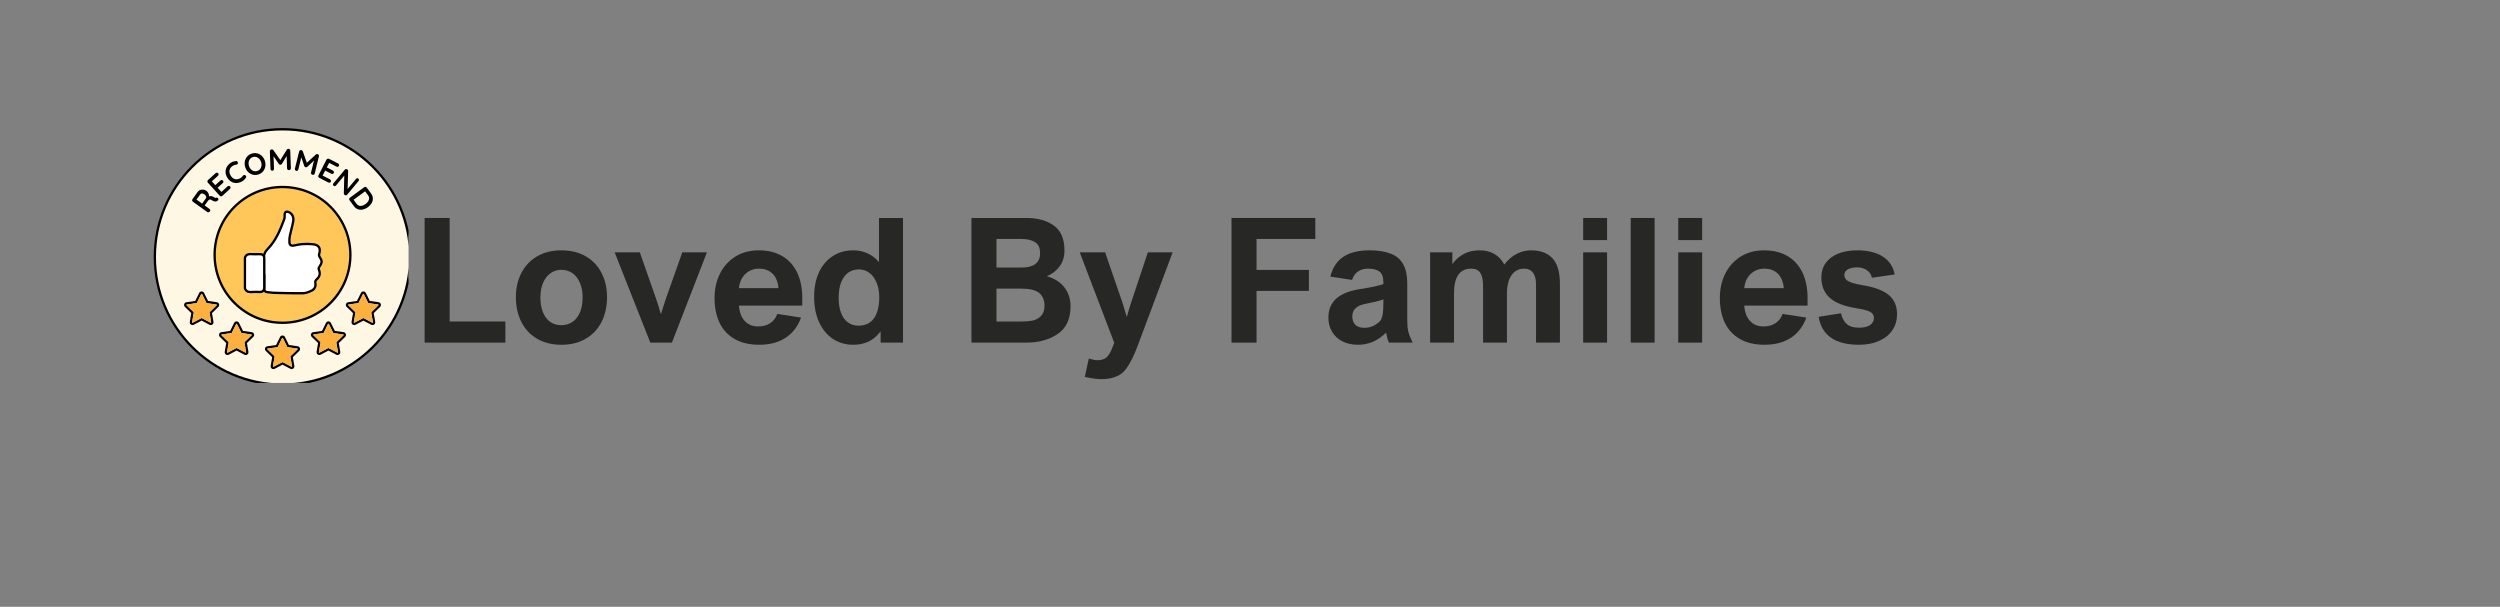 <svg xmlns="http://www.w3.org/2000/svg" xmlns:xlink="http://www.w3.org/1999/xlink" width="412" zoomAndPan="magnify" viewBox="0 0 309 75" height="100" preserveAspectRatio="xMidYMid meet" version="1.0"><rect x="0" y="0" width="309" height="75" fill="#808080" stroke="none"/><defs><g/><clipPath id="7a8ef4a247"><path d="M 19 15.832 L 50.496 15.832 L 50.496 47.332 L 19 47.332 Z M 19 15.832 " clip-rule="nonzero"/></clipPath><clipPath id="8a5492ba81"><path d="M 18.996 15.832 L 50.496 15.832 L 50.496 47.332 L 18.996 47.332 Z M 18.996 15.832 " clip-rule="nonzero"/></clipPath></defs><g fill="#272725" fill-opacity="1"><g transform="translate(50.857, 42.347)"><g><path d="M 11.609 -2.609 L 11.609 0 L 1.625 0 L 1.625 -15.406 L 4.719 -15.406 L 4.719 -2.609 Z M 11.609 -2.609 "/></g></g></g><g fill="#272725" fill-opacity="1"><g transform="translate(63.029, 42.347)"><g><path d="M 0.734 -5.641 C 0.734 -6.734 0.957 -7.719 1.406 -8.594 C 1.852 -9.469 2.5 -10.156 3.344 -10.656 C 4.195 -11.156 5.195 -11.406 6.344 -11.406 C 7.52 -11.406 8.535 -11.156 9.391 -10.656 C 10.242 -10.156 10.891 -9.469 11.328 -8.594 C 11.773 -7.719 12 -6.727 12 -5.625 C 12 -4.477 11.773 -3.457 11.328 -2.562 C 10.879 -1.676 10.227 -0.984 9.375 -0.484 C 8.531 0.016 7.531 0.266 6.375 0.266 C 5.207 0.266 4.195 0.016 3.344 -0.484 C 2.5 -0.984 1.852 -1.676 1.406 -2.562 C 0.957 -3.457 0.734 -4.484 0.734 -5.641 Z M 6.344 -9 C 5.852 -9 5.41 -8.859 5.016 -8.578 C 4.629 -8.305 4.32 -7.91 4.094 -7.391 C 3.875 -6.879 3.766 -6.273 3.766 -5.578 C 3.766 -4.879 3.867 -4.27 4.078 -3.75 C 4.285 -3.238 4.582 -2.844 4.969 -2.562 C 5.363 -2.289 5.82 -2.156 6.344 -2.156 C 6.875 -2.156 7.336 -2.289 7.734 -2.562 C 8.129 -2.832 8.438 -3.227 8.656 -3.75 C 8.875 -4.27 8.984 -4.883 8.984 -5.594 C 8.984 -6.27 8.875 -6.863 8.656 -7.375 C 8.445 -7.883 8.145 -8.281 7.75 -8.562 C 7.352 -8.852 6.883 -9 6.344 -9 Z M 6.344 -9 "/></g></g></g><g fill="#272725" fill-opacity="1"><g transform="translate(75.769, 42.347)"><g><path d="M 5.891 -3.578 L 5.938 -3.578 C 6.176 -4.348 6.379 -4.977 6.547 -5.469 L 8.562 -11.156 L 11.609 -11.156 L 7.281 0 L 4.609 0 L 0.203 -11.156 L 3.312 -11.156 L 5.312 -5.453 C 5.531 -4.828 5.723 -4.203 5.891 -3.578 Z M 5.891 -3.578 "/></g></g></g><g fill="#272725" fill-opacity="1"><g transform="translate(87.584, 42.347)"><g><path d="M 6.109 -2 C 6.734 -2 7.242 -2.141 7.641 -2.422 C 8.047 -2.703 8.328 -3.078 8.484 -3.547 L 11.422 -3.094 C 11.035 -2.008 10.398 -1.176 9.516 -0.594 C 8.629 -0.02 7.547 0.266 6.266 0.266 C 5.055 0.266 4.035 0.023 3.203 -0.453 C 2.379 -0.93 1.758 -1.602 1.344 -2.469 C 0.938 -3.332 0.734 -4.348 0.734 -5.516 C 0.734 -6.586 0.945 -7.57 1.375 -8.469 C 1.812 -9.363 2.441 -10.078 3.266 -10.609 C 4.098 -11.141 5.082 -11.406 6.219 -11.406 C 7.312 -11.406 8.258 -11.176 9.062 -10.719 C 9.863 -10.258 10.484 -9.586 10.922 -8.703 C 11.359 -7.816 11.578 -6.742 11.578 -5.484 L 11.578 -4.578 L 3.75 -4.578 C 3.812 -3.754 4.051 -3.117 4.469 -2.672 C 4.883 -2.223 5.43 -2 6.109 -2 Z M 3.75 -6.734 L 8.641 -6.734 C 8.566 -7.516 8.32 -8.109 7.906 -8.516 C 7.488 -8.93 6.93 -9.141 6.234 -9.141 C 5.578 -9.141 5.02 -8.926 4.562 -8.5 C 4.102 -8.082 3.832 -7.492 3.75 -6.734 Z M 3.75 -6.734 "/></g></g></g><g fill="#272725" fill-opacity="1"><g transform="translate(99.893, 42.347)"><g><path d="M 11.719 0 L 8.953 0 L 8.953 -1.359 L 8.922 -1.359 C 8.492 -0.797 8.004 -0.383 7.453 -0.125 C 6.91 0.133 6.285 0.266 5.578 0.266 C 4.641 0.266 3.801 0.023 3.062 -0.453 C 2.332 -0.941 1.758 -1.633 1.344 -2.531 C 0.938 -3.426 0.734 -4.477 0.734 -5.688 C 0.734 -6.82 0.93 -7.82 1.328 -8.688 C 1.734 -9.551 2.301 -10.219 3.031 -10.688 C 3.758 -11.164 4.598 -11.406 5.547 -11.406 C 6.203 -11.406 6.801 -11.281 7.344 -11.031 C 7.883 -10.781 8.344 -10.426 8.719 -9.969 L 8.75 -9.969 L 8.75 -15.406 L 11.719 -15.406 Z M 6.281 -9.047 C 5.488 -9.047 4.867 -8.734 4.422 -8.109 C 3.984 -7.484 3.766 -6.629 3.766 -5.547 C 3.766 -4.816 3.863 -4.191 4.062 -3.672 C 4.258 -3.16 4.539 -2.77 4.906 -2.5 C 5.281 -2.227 5.719 -2.094 6.219 -2.094 C 7.051 -2.094 7.688 -2.395 8.125 -3 C 8.562 -3.602 8.781 -4.469 8.781 -5.594 C 8.781 -6.281 8.672 -6.883 8.453 -7.406 C 8.242 -7.926 7.953 -8.328 7.578 -8.609 C 7.203 -8.898 6.77 -9.047 6.281 -9.047 Z M 6.281 -9.047 "/></g></g></g><g fill="#272725" fill-opacity="1"><g transform="translate(113.063, 42.347)"><g/></g></g><g fill="#272725" fill-opacity="1"><g transform="translate(118.445, 42.347)"><g><path d="M 13.125 -11.391 C 13.125 -10.617 12.926 -9.969 12.531 -9.438 C 12.145 -8.906 11.617 -8.492 10.953 -8.203 C 11.898 -7.93 12.625 -7.469 13.125 -6.812 C 13.625 -6.156 13.875 -5.379 13.875 -4.484 C 13.875 -2.93 13.348 -1.797 12.297 -1.078 C 11.254 -0.359 9.957 0 8.406 0 L 1.625 0 L 1.625 -15.406 L 8.438 -15.406 C 9.832 -15.406 10.961 -15.086 11.828 -14.453 C 12.691 -13.828 13.125 -12.805 13.125 -11.391 Z M 10.109 -11.031 C 10.109 -11.727 9.891 -12.195 9.453 -12.438 C 9.023 -12.688 8.473 -12.812 7.797 -12.812 L 4.719 -12.812 L 4.719 -9.281 L 7.844 -9.281 C 8.582 -9.281 9.145 -9.426 9.531 -9.719 C 9.914 -10.02 10.109 -10.457 10.109 -11.031 Z M 10.656 -4.578 C 10.656 -5.242 10.441 -5.758 10.016 -6.125 C 9.586 -6.488 8.848 -6.672 7.797 -6.672 L 4.719 -6.672 L 4.719 -2.609 L 7.875 -2.609 C 8.375 -2.609 8.82 -2.648 9.219 -2.734 C 9.625 -2.828 9.961 -3.02 10.234 -3.312 C 10.516 -3.602 10.656 -4.023 10.656 -4.578 Z M 10.656 -4.578 "/></g></g></g><g fill="#272725" fill-opacity="1"><g transform="translate(133.266, 42.347)"><g><path d="M 5.984 -3.234 L 6.031 -3.234 C 6.238 -4.004 6.383 -4.504 6.469 -4.734 L 8.609 -11.156 L 11.672 -11.156 L 7.375 0.328 C 6.719 2.066 6.086 3.195 5.484 3.719 C 4.859 4.25 3.977 4.516 2.844 4.516 C 2.332 4.516 1.656 4.422 0.812 4.234 L 1.312 1.969 C 1.75 2.102 2.098 2.172 2.359 2.172 C 2.711 2.172 3.004 2.113 3.234 2 C 3.461 1.895 3.672 1.688 3.859 1.375 C 4.047 1.07 4.242 0.617 4.453 0.016 L 0.188 -11.156 L 3.328 -11.156 L 5.516 -4.797 C 5.641 -4.422 5.797 -3.898 5.984 -3.234 Z M 5.984 -3.234 "/></g></g></g><g fill="#272725" fill-opacity="1"><g transform="translate(145.239, 42.347)"><g/></g></g><g fill="#272725" fill-opacity="1"><g transform="translate(150.621, 42.347)"><g><path d="M 4.688 -12.812 L 4.688 -8.984 L 11.156 -8.984 L 11.156 -6.391 L 4.688 -6.391 L 4.688 0 L 1.594 0 L 1.594 -15.406 L 11.953 -15.406 L 11.953 -12.812 Z M 4.688 -12.812 "/></g></g></g><g fill="#272725" fill-opacity="1"><g transform="translate(163.455, 42.347)"><g><path d="M 11.141 0 L 8.219 0 C 8.07 -0.32 7.953 -0.734 7.859 -1.234 C 6.867 -0.234 5.711 0.266 4.391 0.266 C 3.66 0.266 3.02 0.125 2.469 -0.156 C 1.914 -0.438 1.488 -0.832 1.188 -1.344 C 0.883 -1.852 0.734 -2.43 0.734 -3.078 C 0.734 -4.066 1.055 -4.852 1.703 -5.438 C 2.348 -6.02 3.344 -6.414 4.688 -6.625 C 6.031 -6.832 6.977 -7.035 7.531 -7.234 L 7.531 -7.438 C 7.531 -8.094 7.367 -8.539 7.047 -8.781 C 6.734 -9.02 6.266 -9.141 5.641 -9.141 C 5.148 -9.141 4.738 -9.023 4.406 -8.797 C 4.07 -8.578 3.82 -8.227 3.656 -7.75 L 0.969 -8.156 C 1.258 -9.281 1.805 -10.102 2.609 -10.625 C 3.41 -11.145 4.477 -11.406 5.812 -11.406 C 6.895 -11.406 7.781 -11.266 8.469 -10.984 C 9.156 -10.711 9.66 -10.273 9.984 -9.672 C 10.316 -9.066 10.484 -8.281 10.484 -7.312 L 10.484 -2.75 C 10.484 -2.219 10.52 -1.773 10.594 -1.422 C 10.676 -1.066 10.859 -0.594 11.141 0 Z M 5.266 -4.781 C 4.211 -4.57 3.688 -4.062 3.688 -3.25 C 3.688 -2.789 3.816 -2.438 4.078 -2.188 C 4.336 -1.945 4.707 -1.828 5.188 -1.828 C 5.676 -1.828 6.125 -1.953 6.531 -2.203 C 6.812 -2.367 7.02 -2.539 7.156 -2.719 C 7.289 -2.906 7.383 -3.156 7.438 -3.469 C 7.5 -3.789 7.531 -4.234 7.531 -4.797 L 7.531 -5.344 C 7.008 -5.156 6.254 -4.969 5.266 -4.781 Z M 5.266 -4.781 "/></g></g></g><g fill="#272725" fill-opacity="1"><g transform="translate(175.291, 42.347)"><g><path d="M 13.953 -11.406 C 15.117 -11.406 16.004 -11.07 16.609 -10.406 C 17.211 -9.75 17.516 -8.703 17.516 -7.266 L 17.516 0 L 14.562 0 L 14.562 -7.219 C 14.562 -7.832 14.438 -8.305 14.188 -8.641 C 13.945 -8.973 13.57 -9.141 13.062 -9.141 C 12.645 -9.141 12.273 -9.02 11.953 -8.781 C 11.641 -8.539 11.395 -8.191 11.219 -7.734 C 11.051 -7.273 10.969 -6.727 10.969 -6.094 L 10.969 0 L 8.016 0 L 8.016 -7.047 C 8.016 -7.711 7.906 -8.227 7.688 -8.594 C 7.469 -8.957 7.094 -9.141 6.562 -9.141 C 5.133 -9.141 4.422 -8.125 4.422 -6.094 L 4.422 0 L 1.469 0 L 1.469 -11.156 L 4.219 -11.156 L 4.219 -9.734 L 4.234 -9.734 C 4.66 -10.297 5.145 -10.711 5.688 -10.984 C 6.227 -11.266 6.859 -11.406 7.578 -11.406 C 8.984 -11.406 10.004 -10.82 10.641 -9.656 C 11.109 -10.25 11.617 -10.688 12.172 -10.969 C 12.723 -11.258 13.316 -11.406 13.953 -11.406 Z M 13.953 -11.406 "/></g></g></g><g fill="#272725" fill-opacity="1"><g transform="translate(194.211, 42.347)"><g><path d="M 1.469 -12.672 L 1.469 -15.406 L 4.422 -15.406 L 4.422 -12.672 Z M 1.469 0 L 1.469 -11.156 L 4.422 -11.156 L 4.422 0 Z M 1.469 0 "/></g></g></g><g fill="#272725" fill-opacity="1"><g transform="translate(200.087, 42.347)"><g><path d="M 1.469 0 L 1.469 -15.406 L 4.422 -15.406 L 4.422 0 Z M 1.469 0 "/></g></g></g><g fill="#272725" fill-opacity="1"><g transform="translate(205.963, 42.347)"><g><path d="M 1.469 -12.672 L 1.469 -15.406 L 4.422 -15.406 L 4.422 -12.672 Z M 1.469 0 L 1.469 -11.156 L 4.422 -11.156 L 4.422 0 Z M 1.469 0 "/></g></g></g><g fill="#272725" fill-opacity="1"><g transform="translate(211.839, 42.347)"><g><path d="M 6.109 -2 C 6.734 -2 7.242 -2.141 7.641 -2.422 C 8.047 -2.703 8.328 -3.078 8.484 -3.547 L 11.422 -3.094 C 11.035 -2.008 10.398 -1.176 9.516 -0.594 C 8.629 -0.02 7.547 0.266 6.266 0.266 C 5.055 0.266 4.035 0.023 3.203 -0.453 C 2.379 -0.93 1.758 -1.602 1.344 -2.469 C 0.938 -3.332 0.734 -4.348 0.734 -5.516 C 0.734 -6.586 0.945 -7.57 1.375 -8.469 C 1.812 -9.363 2.441 -10.078 3.266 -10.609 C 4.098 -11.141 5.082 -11.406 6.219 -11.406 C 7.312 -11.406 8.258 -11.176 9.062 -10.719 C 9.863 -10.258 10.484 -9.586 10.922 -8.703 C 11.359 -7.816 11.578 -6.742 11.578 -5.484 L 11.578 -4.578 L 3.75 -4.578 C 3.812 -3.754 4.051 -3.117 4.469 -2.672 C 4.883 -2.223 5.43 -2 6.109 -2 Z M 3.75 -6.734 L 8.641 -6.734 C 8.566 -7.516 8.32 -8.109 7.906 -8.516 C 7.488 -8.93 6.93 -9.141 6.234 -9.141 C 5.578 -9.141 5.02 -8.926 4.562 -8.5 C 4.102 -8.082 3.832 -7.492 3.75 -6.734 Z M 3.75 -6.734 "/></g></g></g><g fill="#272725" fill-opacity="1"><g transform="translate(224.148, 42.347)"><g><path d="M 5.375 -9.297 C 4.906 -9.297 4.523 -9.211 4.234 -9.047 C 3.953 -8.891 3.812 -8.664 3.812 -8.375 C 3.812 -8.156 3.879 -7.969 4.016 -7.812 C 4.148 -7.664 4.391 -7.531 4.734 -7.406 C 5.078 -7.289 5.562 -7.18 6.188 -7.078 C 7.602 -6.836 8.645 -6.438 9.312 -5.875 C 9.988 -5.312 10.328 -4.516 10.328 -3.484 C 10.328 -2.773 10.141 -2.133 9.766 -1.562 C 9.391 -0.988 8.844 -0.539 8.125 -0.219 C 7.414 0.102 6.582 0.266 5.625 0.266 C 4.156 0.266 3 -0.023 2.156 -0.609 C 1.32 -1.203 0.816 -2.062 0.641 -3.188 L 3.406 -3.625 C 3.531 -3.039 3.766 -2.598 4.109 -2.297 C 4.461 -1.992 4.969 -1.844 5.625 -1.844 C 6.188 -1.844 6.633 -1.945 6.969 -2.156 C 7.301 -2.375 7.469 -2.664 7.469 -3.031 C 7.469 -3.238 7.41 -3.414 7.297 -3.562 C 7.191 -3.707 6.988 -3.832 6.688 -3.938 C 6.383 -4.051 5.953 -4.148 5.391 -4.234 C 3.836 -4.473 2.711 -4.906 2.016 -5.531 C 1.316 -6.164 0.969 -7.008 0.969 -8.062 C 0.969 -8.738 1.145 -9.328 1.5 -9.828 C 1.863 -10.336 2.379 -10.727 3.047 -11 C 3.711 -11.27 4.504 -11.406 5.422 -11.406 C 6.723 -11.406 7.773 -11.145 8.578 -10.625 C 9.379 -10.102 9.863 -9.367 10.031 -8.422 L 7.219 -8.016 C 7.133 -8.422 6.926 -8.734 6.594 -8.953 C 6.27 -9.18 5.863 -9.297 5.375 -9.297 Z M 5.375 -9.297 "/></g></g></g><g clip-path="url(#7a8ef4a247)"><path fill="#fef7e3" d="M 34.918 47.531 C 26.219 47.531 19.141 40.453 19.141 31.754 C 19.141 23.055 26.219 15.977 34.918 15.977 C 43.617 15.977 50.695 23.055 50.695 31.754 C 50.695 40.453 43.617 47.531 34.918 47.531 Z M 34.918 47.531 " fill-opacity="1" fill-rule="nonzero"/></g><g clip-path="url(#8a5492ba81)"><path fill="#000000" d="M 34.918 16.121 C 43.551 16.121 50.551 23.121 50.551 31.754 C 50.551 40.387 43.551 47.387 34.918 47.387 C 26.281 47.387 19.281 40.387 19.281 31.754 C 19.281 23.121 26.281 16.121 34.918 16.121 M 34.918 15.832 C 26.137 15.832 18.996 22.973 18.996 31.754 C 18.996 40.535 26.137 47.676 34.918 47.676 C 43.699 47.676 50.84 40.535 50.84 31.754 C 50.84 22.973 43.699 15.832 34.918 15.832 Z M 34.918 15.832 " fill-opacity="1" fill-rule="nonzero"/></g><path fill="#000000" d="M 26.883 24.441 C 26.824 24.418 26.766 24.418 26.707 24.441 C 26.672 24.461 26.641 24.461 26.605 24.453 C 26.574 24.441 26.535 24.426 26.496 24.402 C 26.453 24.375 26.406 24.348 26.348 24.32 C 26.289 24.285 26.23 24.262 26.168 24.246 C 26.105 24.234 26.039 24.234 25.969 24.238 C 25.922 24.246 25.879 24.258 25.832 24.273 C 25.836 24.211 25.832 24.145 25.82 24.078 C 25.797 23.98 25.762 23.891 25.711 23.805 C 25.66 23.723 25.598 23.652 25.52 23.594 C 25.391 23.504 25.258 23.449 25.117 23.438 C 24.977 23.422 24.848 23.441 24.723 23.492 C 24.602 23.547 24.5 23.625 24.426 23.73 L 23.793 24.613 C 23.754 24.664 23.738 24.723 23.75 24.785 C 23.762 24.844 23.793 24.895 23.844 24.934 L 25.613 26.203 C 25.664 26.242 25.727 26.25 25.793 26.23 C 25.859 26.211 25.914 26.176 25.957 26.117 C 25.992 26.066 26.004 26.016 25.988 25.961 C 25.973 25.906 25.941 25.859 25.887 25.82 L 25.293 25.395 L 25.703 24.824 C 25.738 24.777 25.773 24.738 25.809 24.711 C 25.848 24.688 25.883 24.668 25.922 24.66 C 25.957 24.656 25.996 24.656 26.035 24.664 C 26.074 24.672 26.109 24.691 26.145 24.715 C 26.25 24.793 26.344 24.844 26.426 24.871 C 26.508 24.898 26.582 24.906 26.648 24.902 C 26.711 24.895 26.766 24.883 26.812 24.863 C 26.84 24.848 26.871 24.828 26.902 24.797 C 26.934 24.77 26.961 24.734 26.977 24.695 C 26.996 24.652 27 24.613 26.988 24.57 C 26.977 24.508 26.941 24.465 26.883 24.441 Z M 25.461 24.5 L 24.98 25.168 L 24.285 24.668 L 24.766 24 C 24.805 23.945 24.871 23.914 24.969 23.91 C 25.062 23.906 25.152 23.934 25.242 24 C 25.312 24.051 25.367 24.105 25.41 24.172 C 25.453 24.234 25.477 24.297 25.488 24.355 C 25.496 24.414 25.488 24.461 25.461 24.5 Z M 25.461 24.5 " fill-opacity="1" fill-rule="nonzero"/><path fill="#000000" d="M 28.289 22.977 C 28.227 22.973 28.172 22.992 28.125 23.035 L 27.367 23.723 L 26.898 23.207 L 27.531 22.633 C 27.578 22.59 27.605 22.539 27.613 22.48 C 27.621 22.422 27.602 22.371 27.559 22.324 C 27.516 22.277 27.465 22.25 27.402 22.25 C 27.344 22.25 27.289 22.27 27.242 22.312 L 26.609 22.887 L 26.18 22.41 L 26.938 21.727 C 26.984 21.68 27.012 21.629 27.02 21.57 C 27.023 21.516 27.008 21.461 26.965 21.414 C 26.922 21.367 26.867 21.34 26.809 21.34 C 26.746 21.34 26.695 21.359 26.645 21.406 L 25.711 22.25 C 25.66 22.297 25.637 22.348 25.633 22.41 C 25.629 22.473 25.652 22.527 25.695 22.578 L 27.156 24.191 C 27.199 24.238 27.254 24.266 27.316 24.266 C 27.379 24.27 27.434 24.25 27.48 24.207 L 28.414 23.359 C 28.465 23.312 28.492 23.262 28.496 23.203 C 28.504 23.145 28.484 23.09 28.441 23.047 C 28.402 23 28.352 22.98 28.289 22.977 Z M 28.289 22.977 " fill-opacity="1" fill-rule="nonzero"/><path fill="#000000" d="M 30.277 21.645 C 30.227 21.621 30.176 21.621 30.125 21.641 C 30.078 21.66 30.039 21.695 30.004 21.742 C 29.969 21.805 29.922 21.855 29.871 21.902 C 29.82 21.945 29.766 21.988 29.707 22.023 C 29.602 22.086 29.492 22.125 29.383 22.148 C 29.273 22.172 29.168 22.172 29.062 22.145 C 28.957 22.121 28.855 22.07 28.758 21.996 C 28.664 21.922 28.578 21.816 28.5 21.684 C 28.434 21.574 28.391 21.461 28.367 21.348 C 28.348 21.234 28.348 21.125 28.371 21.02 C 28.395 20.914 28.445 20.812 28.512 20.723 C 28.582 20.633 28.676 20.551 28.793 20.484 C 28.855 20.445 28.922 20.418 28.984 20.395 C 29.051 20.375 29.117 20.359 29.18 20.355 C 29.238 20.348 29.289 20.332 29.332 20.301 C 29.375 20.27 29.398 20.227 29.402 20.172 C 29.414 20.098 29.395 20.031 29.352 19.977 C 29.305 19.922 29.246 19.898 29.172 19.902 C 29.07 19.91 28.965 19.93 28.863 19.961 C 28.758 19.992 28.66 20.039 28.562 20.094 C 28.395 20.195 28.258 20.316 28.148 20.457 C 28.039 20.598 27.961 20.75 27.918 20.914 C 27.875 21.082 27.867 21.25 27.891 21.426 C 27.918 21.598 27.98 21.77 28.078 21.934 C 28.191 22.129 28.324 22.277 28.473 22.387 C 28.621 22.496 28.781 22.566 28.945 22.598 C 29.113 22.633 29.281 22.633 29.449 22.598 C 29.617 22.566 29.781 22.504 29.938 22.41 C 30 22.375 30.059 22.332 30.113 22.285 C 30.168 22.242 30.219 22.191 30.266 22.137 C 30.316 22.086 30.359 22.027 30.398 21.965 C 30.438 21.906 30.445 21.848 30.422 21.781 C 30.402 21.719 30.352 21.672 30.277 21.645 Z M 30.277 21.645 " fill-opacity="1" fill-rule="nonzero"/><path fill="#000000" d="M 32.5 19.422 C 32.391 19.285 32.266 19.172 32.121 19.086 C 31.973 19.004 31.816 18.949 31.645 18.93 C 31.473 18.906 31.301 18.926 31.121 18.98 C 30.945 19.035 30.793 19.117 30.664 19.23 C 30.535 19.344 30.438 19.477 30.363 19.629 C 30.289 19.781 30.25 19.945 30.238 20.121 C 30.227 20.297 30.246 20.473 30.305 20.652 C 30.359 20.832 30.441 20.992 30.547 21.129 C 30.656 21.266 30.785 21.375 30.93 21.461 C 31.074 21.547 31.234 21.602 31.402 21.621 C 31.574 21.641 31.746 21.625 31.922 21.57 C 32.102 21.516 32.254 21.43 32.383 21.316 C 32.512 21.203 32.613 21.07 32.688 20.918 C 32.758 20.766 32.801 20.602 32.812 20.43 C 32.824 20.254 32.801 20.078 32.746 19.898 C 32.691 19.715 32.609 19.559 32.5 19.422 Z M 32.316 20.508 C 32.293 20.66 32.234 20.789 32.148 20.902 C 32.059 21.012 31.938 21.094 31.789 21.137 C 31.641 21.184 31.5 21.188 31.363 21.145 C 31.227 21.102 31.105 21.027 31 20.914 C 30.898 20.805 30.82 20.668 30.77 20.508 C 30.719 20.344 30.707 20.188 30.73 20.039 C 30.754 19.891 30.809 19.758 30.898 19.648 C 30.988 19.535 31.105 19.457 31.258 19.41 C 31.406 19.363 31.547 19.363 31.684 19.406 C 31.82 19.445 31.941 19.523 32.047 19.633 C 32.152 19.746 32.23 19.879 32.277 20.039 C 32.328 20.203 32.34 20.355 32.316 20.508 Z M 32.316 20.508 " fill-opacity="1" fill-rule="nonzero"/><path fill="#000000" d="M 35.797 18.449 C 35.75 18.406 35.695 18.387 35.633 18.391 C 35.559 18.395 35.5 18.43 35.453 18.5 L 34.652 19.789 L 33.789 18.555 C 33.77 18.527 33.738 18.504 33.699 18.484 C 33.66 18.469 33.621 18.461 33.586 18.461 C 33.52 18.465 33.465 18.488 33.422 18.535 C 33.375 18.582 33.355 18.637 33.355 18.699 L 33.434 20.879 C 33.434 20.945 33.457 20.996 33.5 21.039 C 33.539 21.082 33.594 21.102 33.656 21.102 C 33.719 21.098 33.773 21.074 33.812 21.031 C 33.852 20.984 33.867 20.93 33.867 20.863 L 33.812 19.312 L 34.469 20.273 C 34.492 20.301 34.52 20.324 34.555 20.344 C 34.59 20.359 34.621 20.367 34.656 20.363 C 34.691 20.367 34.723 20.355 34.758 20.336 C 34.789 20.312 34.816 20.289 34.84 20.262 L 35.43 19.293 L 35.48 20.809 C 35.484 20.871 35.508 20.926 35.551 20.969 C 35.598 21.012 35.656 21.031 35.727 21.027 C 35.797 21.027 35.852 21.004 35.895 20.957 C 35.934 20.914 35.953 20.855 35.953 20.793 L 35.875 18.613 C 35.875 18.543 35.848 18.488 35.797 18.449 Z M 35.797 18.449 " fill-opacity="1" fill-rule="nonzero"/><path fill="#000000" d="M 39.391 19.141 C 39.352 19.09 39.305 19.055 39.246 19.039 C 39.172 19.023 39.105 19.043 39.043 19.098 L 37.922 20.121 L 37.426 18.699 C 37.414 18.668 37.391 18.637 37.355 18.609 C 37.324 18.582 37.289 18.562 37.254 18.555 C 37.191 18.539 37.133 18.547 37.078 18.582 C 37.02 18.613 36.984 18.66 36.973 18.723 L 36.453 20.84 C 36.438 20.902 36.445 20.961 36.473 21.016 C 36.504 21.066 36.547 21.098 36.609 21.113 C 36.672 21.129 36.727 21.121 36.777 21.09 C 36.828 21.055 36.859 21.008 36.875 20.941 L 37.242 19.438 L 37.613 20.539 C 37.629 20.57 37.652 20.602 37.68 20.629 C 37.707 20.656 37.738 20.672 37.77 20.676 C 37.805 20.688 37.84 20.688 37.875 20.676 C 37.914 20.664 37.949 20.648 37.977 20.625 L 38.805 19.852 L 38.445 21.324 C 38.43 21.391 38.438 21.449 38.469 21.5 C 38.504 21.555 38.551 21.59 38.621 21.605 C 38.688 21.621 38.75 21.613 38.801 21.582 C 38.852 21.547 38.887 21.5 38.902 21.438 L 39.418 19.32 C 39.434 19.254 39.426 19.195 39.391 19.141 Z M 39.391 19.141 " fill-opacity="1" fill-rule="nonzero"/><path fill="#000000" d="M 41.25 21.391 C 41.281 21.332 41.285 21.273 41.266 21.215 C 41.242 21.16 41.203 21.117 41.148 21.086 L 40.391 20.695 L 40.684 20.129 L 41.59 20.594 C 41.648 20.625 41.707 20.633 41.762 20.617 C 41.82 20.602 41.863 20.566 41.891 20.512 C 41.922 20.453 41.926 20.395 41.906 20.34 C 41.887 20.281 41.848 20.238 41.789 20.207 L 40.668 19.633 C 40.609 19.602 40.551 19.598 40.492 19.617 C 40.43 19.633 40.387 19.672 40.355 19.73 L 39.363 21.668 C 39.332 21.727 39.328 21.785 39.344 21.844 C 39.363 21.902 39.402 21.945 39.461 21.977 L 40.582 22.555 C 40.641 22.582 40.699 22.59 40.758 22.574 C 40.812 22.559 40.855 22.523 40.887 22.469 C 40.91 22.418 40.914 22.359 40.895 22.301 C 40.879 22.242 40.84 22.199 40.781 22.168 L 39.875 21.703 L 40.191 21.082 L 40.949 21.473 C 41.008 21.5 41.062 21.508 41.121 21.496 C 41.18 21.48 41.223 21.445 41.25 21.387 Z M 41.25 21.391 " fill-opacity="1" fill-rule="nonzero"/><path fill="#000000" d="M 44.371 22.219 C 44.367 22.164 44.344 22.117 44.297 22.082 C 44.25 22.039 44.199 22.023 44.145 22.031 C 44.09 22.035 44.043 22.062 44.004 22.109 L 42.965 23.355 L 43.031 21.133 C 43.035 21.102 43.027 21.066 43.008 21.031 C 42.988 21 42.965 20.969 42.938 20.949 C 42.887 20.906 42.832 20.887 42.77 20.895 C 42.707 20.898 42.656 20.926 42.613 20.977 L 41.207 22.664 C 41.172 22.711 41.152 22.762 41.156 22.816 C 41.16 22.871 41.184 22.918 41.23 22.957 C 41.277 22.996 41.328 23.016 41.387 23.008 C 41.441 23 41.488 22.977 41.527 22.93 L 42.555 21.695 L 42.496 23.926 C 42.496 23.953 42.504 23.98 42.523 24.012 C 42.543 24.043 42.566 24.07 42.59 24.09 C 42.641 24.133 42.695 24.148 42.758 24.145 C 42.82 24.137 42.871 24.109 42.914 24.059 L 44.32 22.371 C 44.355 22.328 44.375 22.277 44.371 22.223 Z M 44.371 22.219 " fill-opacity="1" fill-rule="nonzero"/><path fill="#000000" d="M 46.07 24.367 C 46.043 24.211 45.973 24.062 45.867 23.918 L 45.332 23.191 C 45.293 23.141 45.246 23.109 45.184 23.098 C 45.121 23.09 45.062 23.105 45.012 23.141 L 43.258 24.434 C 43.203 24.469 43.176 24.52 43.164 24.582 C 43.156 24.645 43.168 24.699 43.207 24.754 L 43.742 25.477 C 43.887 25.676 44.055 25.805 44.25 25.871 C 44.441 25.934 44.645 25.941 44.859 25.895 C 45.07 25.848 45.277 25.754 45.473 25.609 C 45.617 25.5 45.742 25.379 45.84 25.246 C 45.941 25.113 46.012 24.973 46.051 24.82 C 46.094 24.672 46.098 24.52 46.07 24.367 Z M 45.586 24.715 C 45.555 24.809 45.504 24.898 45.434 24.98 C 45.363 25.066 45.277 25.145 45.184 25.215 C 45.055 25.309 44.926 25.375 44.789 25.418 C 44.652 25.461 44.523 25.465 44.398 25.434 C 44.273 25.398 44.164 25.32 44.07 25.191 L 43.703 24.691 L 45.129 23.645 L 45.496 24.145 C 45.566 24.238 45.605 24.336 45.617 24.43 C 45.633 24.527 45.621 24.625 45.586 24.715 Z M 45.586 24.715 " fill-opacity="1" fill-rule="nonzero"/><path fill="#ffc759" d="M 34.918 39.895 C 32.672 39.895 30.566 39.023 28.98 37.438 C 27.398 35.855 26.527 33.75 26.527 31.504 C 26.527 29.258 27.398 27.152 28.98 25.566 C 30.566 23.984 32.672 23.113 34.918 23.113 C 37.16 23.113 39.27 23.984 40.852 25.566 C 42.438 27.152 43.309 29.258 43.309 31.504 C 43.309 33.75 42.438 35.855 40.852 37.438 C 39.27 39.023 37.16 39.895 34.918 39.895 Z M 34.918 39.895 " fill-opacity="1" fill-rule="nonzero"/><path fill="#000000" d="M 34.918 23.258 C 37.031 23.258 39.145 24.062 40.75 25.668 C 43.969 28.887 43.969 34.121 40.75 37.336 C 39.145 38.945 37.031 39.75 34.918 39.75 C 32.805 39.75 30.691 38.945 29.082 37.336 C 25.867 34.121 25.867 28.887 29.082 25.668 C 30.691 24.062 32.805 23.258 34.918 23.258 M 34.918 22.969 L 34.918 23.258 L 34.918 22.969 C 32.633 22.969 30.488 23.855 28.879 25.465 C 25.551 28.793 25.551 34.211 28.879 37.543 C 30.488 39.152 32.633 40.039 34.918 40.039 C 37.199 40.039 39.344 39.152 40.953 37.543 C 44.285 34.211 44.285 28.797 40.953 25.465 C 39.344 23.855 37.199 22.969 34.918 22.969 Z M 34.918 22.969 " fill-opacity="1" fill-rule="nonzero"/><path fill="#000000" d="M 34.918 41.754 C 34.918 41.754 34.918 41.754 34.922 41.754 C 34.938 41.754 34.953 41.766 34.965 41.781 L 35.504 42.883 C 35.512 42.895 35.527 42.906 35.543 42.91 L 36.754 43.086 C 36.797 43.09 36.812 43.141 36.785 43.172 L 35.906 44.027 C 35.895 44.039 35.891 44.055 35.891 44.07 L 36.098 45.277 C 36.105 45.312 36.078 45.336 36.051 45.336 C 36.043 45.336 36.035 45.336 36.027 45.332 L 34.941 44.762 C 34.934 44.758 34.926 44.758 34.922 44.758 C 34.918 44.758 34.918 44.758 34.918 44.758 C 34.91 44.758 34.902 44.758 34.895 44.762 L 33.809 45.332 C 33.801 45.336 33.793 45.336 33.785 45.336 C 33.758 45.336 33.73 45.312 33.738 45.277 L 33.945 44.07 C 33.945 44.055 33.941 44.039 33.93 44.027 L 33.051 43.172 C 33.023 43.141 33.039 43.09 33.082 43.086 L 34.293 42.91 C 34.309 42.906 34.324 42.895 34.332 42.883 L 34.871 41.781 C 34.883 41.766 34.898 41.754 34.918 41.754 M 34.918 41.465 C 34.789 41.465 34.672 41.539 34.613 41.656 L 34.129 42.641 L 33.039 42.801 C 32.91 42.816 32.805 42.906 32.766 43.031 C 32.727 43.152 32.758 43.285 32.852 43.379 L 33.637 44.145 L 33.453 45.23 C 33.434 45.328 33.461 45.43 33.527 45.504 C 33.59 45.582 33.688 45.625 33.785 45.625 C 33.84 45.625 33.895 45.613 33.945 45.586 L 34.918 45.074 L 35.891 45.586 C 35.941 45.613 35.996 45.625 36.051 45.625 C 36.148 45.625 36.242 45.582 36.309 45.504 C 36.371 45.43 36.398 45.328 36.383 45.23 L 36.195 44.145 L 36.984 43.379 C 37.078 43.285 37.109 43.152 37.07 43.031 C 37.031 42.906 36.926 42.816 36.797 42.801 L 35.707 42.641 L 35.223 41.656 C 35.168 41.543 35.059 41.473 34.934 41.465 C 34.93 41.465 34.922 41.465 34.918 41.465 Z M 34.918 41.465 " fill-opacity="1" fill-rule="nonzero"/><path fill="#fbb040" d="M 36.781 43.172 C 36.812 43.141 36.797 43.09 36.754 43.086 L 35.543 42.91 C 35.527 42.906 35.512 42.895 35.504 42.883 L 34.961 41.781 C 34.953 41.766 34.938 41.754 34.918 41.754 C 34.902 41.754 34.883 41.762 34.871 41.781 L 34.328 42.883 C 34.32 42.895 34.309 42.906 34.293 42.91 L 33.078 43.086 C 33.039 43.09 33.02 43.141 33.051 43.172 L 33.93 44.027 C 33.941 44.039 33.945 44.055 33.941 44.07 L 33.734 45.277 C 33.727 45.32 33.773 45.352 33.809 45.332 L 34.895 44.762 C 34.902 44.758 34.91 44.754 34.918 44.758 C 34.926 44.758 34.934 44.758 34.941 44.762 L 36.023 45.332 C 36.062 45.352 36.105 45.32 36.098 45.277 L 35.891 44.07 C 35.887 44.055 35.895 44.039 35.906 44.027 Z M 36.781 43.172 " fill-opacity="1" fill-rule="nonzero"/><path fill="#000000" d="M 29.242 40.012 C 29.262 40.012 29.277 40.023 29.285 40.039 L 29.828 41.137 C 29.836 41.152 29.852 41.164 29.867 41.164 L 31.078 41.344 C 31.121 41.348 31.137 41.398 31.105 41.43 L 30.23 42.285 C 30.219 42.297 30.211 42.312 30.215 42.328 L 30.422 43.535 C 30.426 43.57 30.402 43.594 30.371 43.594 C 30.363 43.594 30.355 43.594 30.348 43.59 L 29.266 43.02 C 29.258 43.016 29.25 43.012 29.242 43.012 C 29.234 43.012 29.227 43.016 29.219 43.02 L 28.133 43.59 C 28.125 43.594 28.117 43.594 28.109 43.594 C 28.078 43.594 28.055 43.57 28.059 43.535 L 28.266 42.328 C 28.27 42.312 28.266 42.297 28.254 42.285 L 27.375 41.43 C 27.344 41.398 27.363 41.348 27.402 41.344 L 28.617 41.164 C 28.633 41.164 28.645 41.152 28.652 41.137 L 29.195 40.039 C 29.203 40.02 29.223 40.012 29.242 40.012 M 29.242 39.723 C 29.109 39.723 28.996 39.797 28.938 39.91 L 28.449 40.898 L 27.363 41.055 C 27.234 41.074 27.129 41.164 27.086 41.285 C 27.047 41.41 27.082 41.543 27.172 41.633 L 27.961 42.402 L 27.773 43.484 C 27.758 43.586 27.785 43.688 27.852 43.762 C 27.914 43.84 28.008 43.883 28.109 43.883 C 28.164 43.883 28.219 43.871 28.266 43.844 L 29.242 43.332 L 30.215 43.844 C 30.262 43.871 30.316 43.883 30.371 43.883 C 30.473 43.883 30.566 43.84 30.633 43.762 C 30.695 43.684 30.723 43.586 30.707 43.484 L 30.52 42.402 L 31.309 41.633 C 31.402 41.543 31.434 41.41 31.395 41.285 C 31.352 41.164 31.25 41.074 31.121 41.055 L 30.031 40.898 L 29.543 39.91 C 29.488 39.801 29.379 39.73 29.258 39.723 C 29.25 39.723 29.246 39.723 29.242 39.723 Z M 29.242 39.723 " fill-opacity="1" fill-rule="nonzero"/><path fill="#fbb040" d="M 31.105 41.43 C 31.137 41.398 31.121 41.348 31.078 41.344 L 29.867 41.164 C 29.852 41.164 29.836 41.152 29.828 41.137 L 29.285 40.039 C 29.277 40.023 29.262 40.012 29.242 40.012 C 29.223 40.012 29.203 40.02 29.195 40.039 L 28.652 41.137 C 28.645 41.152 28.633 41.164 28.613 41.164 L 27.402 41.344 C 27.359 41.348 27.344 41.398 27.375 41.43 L 28.25 42.285 C 28.262 42.297 28.27 42.312 28.266 42.328 L 28.059 43.535 C 28.051 43.578 28.094 43.609 28.133 43.59 L 29.215 43.02 C 29.227 43.016 29.234 43.012 29.242 43.012 C 29.25 43.012 29.258 43.016 29.266 43.02 L 30.348 43.59 C 30.387 43.609 30.43 43.578 30.422 43.535 L 30.215 42.328 C 30.211 42.312 30.219 42.297 30.23 42.285 Z M 31.105 41.43 " fill-opacity="1" fill-rule="nonzero"/><path fill="#000000" d="M 40.594 40.012 C 40.594 40.012 40.598 40.012 40.598 40.012 C 40.613 40.012 40.629 40.023 40.641 40.039 L 41.184 41.137 C 41.188 41.152 41.203 41.164 41.219 41.164 L 42.434 41.344 C 42.473 41.348 42.488 41.398 42.461 41.43 L 41.582 42.285 C 41.57 42.297 41.566 42.312 41.57 42.328 L 41.777 43.535 C 41.781 43.57 41.754 43.594 41.727 43.594 C 41.719 43.594 41.711 43.594 41.703 43.59 L 40.617 43.02 C 40.613 43.016 40.605 43.012 40.598 43.012 C 40.598 43.012 40.594 43.012 40.594 43.012 C 40.586 43.012 40.578 43.016 40.57 43.02 L 39.488 43.59 C 39.48 43.594 39.473 43.594 39.465 43.594 C 39.434 43.594 39.406 43.57 39.414 43.535 L 39.621 42.328 C 39.625 42.312 39.617 42.297 39.605 42.285 L 38.73 41.43 C 38.699 41.398 38.715 41.348 38.758 41.344 L 39.969 41.164 C 39.984 41.164 40 41.152 40.008 41.137 L 40.551 40.039 C 40.559 40.02 40.578 40.012 40.594 40.012 M 40.594 39.723 C 40.465 39.723 40.348 39.797 40.289 39.914 L 39.805 40.898 L 38.715 41.055 C 38.586 41.074 38.48 41.164 38.441 41.289 C 38.402 41.41 38.434 41.543 38.527 41.637 L 39.316 42.402 L 39.129 43.488 C 39.113 43.586 39.141 43.688 39.203 43.762 C 39.27 43.84 39.363 43.883 39.465 43.883 C 39.52 43.883 39.57 43.871 39.621 43.844 L 40.594 43.332 L 41.566 43.844 C 41.617 43.871 41.672 43.883 41.727 43.883 C 41.824 43.883 41.922 43.84 41.984 43.762 C 42.051 43.688 42.078 43.586 42.059 43.488 L 41.875 42.402 L 42.66 41.637 C 42.754 41.543 42.789 41.41 42.746 41.289 C 42.707 41.164 42.602 41.074 42.473 41.055 L 41.387 40.898 L 40.898 39.91 C 40.844 39.801 40.734 39.73 40.609 39.723 C 40.605 39.723 40.598 39.723 40.594 39.723 Z M 40.594 39.723 " fill-opacity="1" fill-rule="nonzero"/><path fill="#fbb040" d="M 42.461 41.43 C 42.488 41.398 42.473 41.348 42.434 41.344 L 41.219 41.164 C 41.203 41.164 41.188 41.152 41.184 41.137 L 40.641 40.039 C 40.629 40.023 40.613 40.012 40.598 40.012 C 40.578 40.012 40.559 40.02 40.547 40.039 L 40.008 41.137 C 40 41.152 39.984 41.164 39.969 41.164 L 38.758 41.344 C 38.715 41.348 38.699 41.398 38.727 41.43 L 39.605 42.285 C 39.617 42.297 39.621 42.312 39.621 42.328 L 39.414 43.535 C 39.406 43.578 39.449 43.609 39.484 43.59 L 40.57 43.02 C 40.578 43.016 40.586 43.012 40.598 43.012 C 40.605 43.016 40.609 43.016 40.617 43.02 L 41.703 43.59 C 41.738 43.609 41.781 43.578 41.773 43.535 L 41.566 42.328 C 41.566 42.312 41.57 42.297 41.582 42.285 Z M 42.461 41.43 " fill-opacity="1" fill-rule="nonzero"/><path fill="#000000" d="M 24.922 36.309 C 24.922 36.309 24.922 36.309 24.926 36.309 C 24.941 36.309 24.957 36.32 24.969 36.336 L 25.508 37.434 C 25.516 37.449 25.531 37.461 25.547 37.465 L 26.758 37.641 C 26.801 37.645 26.816 37.695 26.789 37.727 L 25.91 38.582 C 25.898 38.594 25.895 38.609 25.895 38.625 L 26.102 39.832 C 26.109 39.867 26.082 39.891 26.055 39.891 C 26.047 39.891 26.039 39.891 26.031 39.887 L 24.945 39.316 C 24.938 39.312 24.934 39.312 24.926 39.312 C 24.922 39.312 24.922 39.312 24.922 39.312 C 24.914 39.312 24.906 39.312 24.898 39.316 L 23.812 39.887 C 23.805 39.891 23.797 39.891 23.789 39.891 C 23.762 39.891 23.734 39.867 23.742 39.832 L 23.949 38.625 C 23.949 38.609 23.945 38.594 23.934 38.582 L 23.055 37.727 C 23.027 37.695 23.043 37.645 23.086 37.641 L 24.297 37.465 C 24.312 37.461 24.328 37.449 24.336 37.438 L 24.875 36.336 C 24.887 36.32 24.906 36.309 24.922 36.309 M 24.922 36.02 C 24.793 36.02 24.676 36.094 24.617 36.211 L 24.133 37.195 L 23.043 37.355 C 22.914 37.371 22.809 37.461 22.77 37.586 C 22.73 37.707 22.762 37.84 22.855 37.934 L 23.641 38.699 L 23.457 39.785 C 23.441 39.883 23.469 39.984 23.531 40.059 C 23.598 40.137 23.691 40.18 23.789 40.18 C 23.844 40.18 23.898 40.168 23.949 40.141 L 24.922 39.629 L 25.895 40.141 C 25.945 40.168 26 40.18 26.055 40.18 C 26.152 40.18 26.246 40.137 26.312 40.059 C 26.375 39.984 26.402 39.883 26.387 39.785 L 26.203 38.699 L 26.988 37.934 C 27.082 37.84 27.113 37.707 27.074 37.586 C 27.035 37.461 26.93 37.371 26.801 37.355 L 25.711 37.195 L 25.227 36.211 C 25.172 36.098 25.062 36.027 24.938 36.02 C 24.934 36.02 24.926 36.02 24.922 36.02 Z M 24.922 36.02 " fill-opacity="1" fill-rule="nonzero"/><path fill="#fbb040" d="M 26.789 37.727 C 26.816 37.695 26.801 37.645 26.758 37.641 L 25.547 37.465 C 25.531 37.461 25.516 37.449 25.508 37.434 L 24.969 36.336 C 24.957 36.32 24.941 36.309 24.926 36.309 C 24.906 36.309 24.887 36.316 24.875 36.336 L 24.336 37.434 C 24.328 37.449 24.312 37.461 24.297 37.465 L 23.082 37.641 C 23.043 37.645 23.027 37.695 23.055 37.727 L 23.934 38.582 C 23.945 38.594 23.949 38.609 23.949 38.625 L 23.738 39.832 C 23.734 39.875 23.777 39.906 23.812 39.887 L 24.898 39.316 C 24.906 39.312 24.914 39.309 24.926 39.312 C 24.93 39.312 24.938 39.312 24.945 39.316 L 26.027 39.887 C 26.066 39.906 26.109 39.875 26.102 39.832 L 25.895 38.625 C 25.895 38.609 25.898 38.594 25.91 38.582 Z M 26.789 37.727 " fill-opacity="1" fill-rule="nonzero"/><path fill="#000000" d="M 44.914 36.309 C 44.934 36.309 44.949 36.32 44.957 36.336 L 45.5 37.434 C 45.508 37.449 45.523 37.461 45.539 37.465 L 46.75 37.641 C 46.793 37.645 46.809 37.695 46.777 37.727 L 45.902 38.582 C 45.891 38.594 45.883 38.609 45.887 38.625 L 46.094 39.832 C 46.102 39.867 46.074 39.891 46.043 39.891 C 46.035 39.891 46.027 39.891 46.02 39.887 L 44.938 39.316 C 44.93 39.312 44.922 39.312 44.914 39.312 C 44.906 39.312 44.898 39.312 44.891 39.316 L 43.805 39.887 C 43.797 39.891 43.789 39.891 43.781 39.891 C 43.754 39.891 43.727 39.867 43.73 39.832 L 43.938 38.625 C 43.941 38.609 43.938 38.594 43.926 38.582 L 43.047 37.727 C 43.02 37.695 43.035 37.645 43.074 37.641 L 44.289 37.465 C 44.305 37.461 44.32 37.449 44.324 37.434 L 44.867 36.336 C 44.879 36.32 44.895 36.309 44.914 36.309 M 44.914 36.02 C 44.785 36.02 44.668 36.094 44.609 36.211 L 44.121 37.195 L 43.035 37.355 C 42.906 37.371 42.801 37.461 42.762 37.586 C 42.719 37.707 42.754 37.84 42.848 37.934 L 43.633 38.699 L 43.449 39.785 C 43.43 39.883 43.457 39.984 43.523 40.059 C 43.586 40.137 43.684 40.18 43.781 40.18 C 43.836 40.18 43.891 40.168 43.941 40.141 L 44.914 39.629 L 45.887 40.141 C 45.934 40.168 45.988 40.18 46.043 40.18 C 46.145 40.18 46.238 40.137 46.305 40.059 C 46.367 39.984 46.395 39.883 46.379 39.785 L 46.191 38.699 L 46.98 37.934 C 47.074 37.84 47.105 37.707 47.066 37.586 C 47.027 37.461 46.922 37.371 46.793 37.355 L 45.703 37.195 L 45.219 36.211 C 45.164 36.098 45.051 36.027 44.93 36.02 C 44.926 36.02 44.918 36.02 44.914 36.02 Z M 44.914 36.02 " fill-opacity="1" fill-rule="nonzero"/><path fill="#fbb040" d="M 46.777 37.727 C 46.809 37.695 46.793 37.645 46.75 37.641 L 45.539 37.465 C 45.523 37.461 45.508 37.449 45.5 37.434 L 44.957 36.336 C 44.949 36.32 44.934 36.309 44.914 36.309 C 44.898 36.309 44.879 36.316 44.867 36.336 L 44.324 37.434 C 44.316 37.449 44.305 37.461 44.289 37.465 L 43.074 37.641 C 43.035 37.645 43.016 37.695 43.047 37.727 L 43.926 38.582 C 43.938 38.594 43.941 38.609 43.938 38.625 L 43.73 39.832 C 43.723 39.875 43.77 39.906 43.805 39.887 L 44.891 39.316 C 44.898 39.312 44.906 39.309 44.914 39.312 C 44.922 39.312 44.93 39.312 44.938 39.316 L 46.02 39.887 C 46.059 39.906 46.102 39.875 46.094 39.832 L 45.887 38.625 C 45.883 38.609 45.891 38.594 45.902 38.582 Z M 46.777 37.727 " fill-opacity="1" fill-rule="nonzero"/><path fill="#ffffff" d="M 36.812 36.246 C 36 36.246 35.176 36.227 34.375 36.207 L 33.82 36.191 C 33.668 36.188 33.52 36.168 33.375 36.145 C 33.266 36.129 33.152 36.113 33.039 36.105 C 32.656 36.082 32.66 35.773 32.66 35.672 C 32.668 35.25 32.668 34.824 32.664 34.402 L 32.664 34.02 C 32.637 33.992 32.621 33.953 32.621 33.914 L 32.621 33.289 C 32.621 32.789 32.621 32.293 32.621 31.793 C 32.617 31.434 32.77 31.098 33.066 30.797 C 34.086 29.766 34.613 28.488 35.145 27.047 C 35.18 26.953 35.18 26.836 35.18 26.707 C 35.18 26.652 35.18 26.594 35.184 26.539 C 35.188 26.445 35.203 26.16 35.465 26.16 C 35.527 26.16 35.602 26.18 35.699 26.219 C 36.121 26.391 36.34 26.852 36.242 27.363 C 36.18 27.699 36.098 28.035 36.016 28.359 C 35.945 28.629 35.875 28.906 35.82 29.18 C 35.773 29.406 35.758 29.664 35.773 29.969 C 35.789 30.227 35.926 30.363 36.172 30.363 C 36.207 30.363 36.242 30.359 36.281 30.355 C 36.418 30.336 36.555 30.305 36.691 30.277 C 36.91 30.23 37.133 30.184 37.363 30.172 C 37.566 30.16 37.77 30.152 37.973 30.152 C 38.273 30.152 38.535 30.168 38.777 30.207 C 39.098 30.254 39.312 30.371 39.43 30.562 C 39.555 30.766 39.559 31.035 39.445 31.391 C 39.414 31.484 39.438 31.641 39.492 31.727 C 39.82 32.242 39.859 32.418 39.477 32.965 C 39.379 33.105 39.359 33.215 39.418 33.348 C 39.617 33.797 39.52 34.211 39.137 34.539 C 38.992 34.668 38.941 34.805 38.977 34.973 C 39.059 35.395 38.891 35.746 38.516 35.926 C 38.18 36.086 37.816 36.234 37.457 36.242 C 37.242 36.242 37.027 36.246 36.816 36.246 Z M 36.812 36.246 " fill-opacity="1" fill-rule="nonzero"/><path fill="#000000" d="M 35.465 26.305 C 35.508 26.305 35.566 26.32 35.645 26.352 C 35.988 26.492 36.184 26.883 36.102 27.336 C 35.988 27.945 35.801 28.543 35.676 29.152 C 35.621 29.418 35.617 29.703 35.629 29.977 C 35.648 30.316 35.852 30.508 36.168 30.508 C 36.211 30.508 36.254 30.504 36.301 30.496 C 36.66 30.445 37.012 30.336 37.371 30.316 C 37.57 30.305 37.77 30.297 37.973 30.297 C 38.234 30.297 38.5 30.309 38.758 30.348 C 39.348 30.438 39.492 30.777 39.309 31.348 C 39.262 31.48 39.293 31.684 39.367 31.805 C 39.68 32.289 39.695 32.402 39.359 32.883 C 39.242 33.047 39.203 33.215 39.285 33.406 C 39.465 33.809 39.371 34.148 39.043 34.43 C 38.867 34.582 38.785 34.77 38.832 35.004 C 38.906 35.363 38.762 35.648 38.453 35.793 C 38.141 35.945 37.793 36.094 37.457 36.098 C 37.242 36.102 37.027 36.102 36.816 36.102 C 35.82 36.102 34.82 36.07 33.824 36.047 C 33.566 36.043 33.309 35.98 33.051 35.961 C 32.855 35.949 32.805 35.855 32.805 35.676 C 32.812 35.09 32.809 34.5 32.809 33.914 C 32.793 33.914 32.777 33.914 32.766 33.914 C 32.766 33.207 32.766 32.5 32.762 31.793 C 32.762 31.43 32.93 31.141 33.168 30.898 C 34.23 29.828 34.773 28.473 35.281 27.098 C 35.344 26.93 35.316 26.73 35.328 26.547 C 35.336 26.379 35.371 26.305 35.465 26.305 M 35.465 26.016 C 35.316 26.016 35.062 26.082 35.039 26.531 C 35.035 26.59 35.035 26.648 35.035 26.711 C 35.035 26.82 35.035 26.926 35.012 26.996 C 34.48 28.422 33.961 29.688 32.961 30.695 C 32.637 31.023 32.473 31.395 32.473 31.793 C 32.477 32.293 32.477 32.793 32.477 33.289 L 32.477 33.914 C 32.477 33.969 32.492 34.023 32.52 34.07 L 32.52 34.402 C 32.523 34.82 32.523 35.25 32.516 35.672 C 32.512 36.145 32.836 36.238 33.031 36.25 C 33.137 36.258 33.242 36.273 33.355 36.289 C 33.504 36.312 33.656 36.332 33.816 36.336 L 34.375 36.352 C 35.176 36.371 36 36.391 36.816 36.391 C 37.031 36.391 37.246 36.387 37.461 36.387 C 37.844 36.379 38.223 36.223 38.578 36.055 C 39.008 35.852 39.215 35.426 39.113 34.945 C 39.098 34.859 39.098 34.762 39.23 34.648 C 39.66 34.277 39.773 33.793 39.551 33.289 C 39.523 33.227 39.508 33.168 39.594 33.047 C 40.012 32.453 39.973 32.215 39.609 31.648 C 39.582 31.602 39.566 31.488 39.582 31.438 C 39.711 31.039 39.699 30.727 39.551 30.484 C 39.41 30.258 39.156 30.117 38.801 30.062 C 38.551 30.027 38.277 30.008 37.973 30.008 C 37.789 30.008 37.594 30.016 37.352 30.027 C 37.113 30.043 36.883 30.09 36.66 30.137 C 36.52 30.164 36.391 30.191 36.258 30.211 C 36.227 30.215 36.195 30.219 36.168 30.219 C 36.047 30.219 35.93 30.188 35.918 29.961 C 35.902 29.668 35.914 29.422 35.957 29.211 C 36.016 28.941 36.086 28.664 36.152 28.398 C 36.234 28.07 36.32 27.73 36.383 27.391 C 36.492 26.809 36.238 26.285 35.75 26.086 C 35.633 26.039 35.547 26.016 35.465 26.016 Z M 35.465 26.016 " fill-opacity="1" fill-rule="nonzero"/><path fill="#ffffff" d="M 30.938 36.098 C 30.613 36.098 30.402 35.961 30.285 35.688 C 30.277 35.668 30.273 35.648 30.273 35.629 L 30.273 31.879 C 30.273 31.863 30.277 31.848 30.281 31.832 C 30.383 31.547 30.594 31.406 30.926 31.406 C 30.957 31.406 30.984 31.406 31.016 31.41 C 31.18 31.418 31.348 31.422 31.516 31.422 C 31.668 31.422 31.82 31.418 31.973 31.418 L 32.148 31.414 C 32.473 31.414 32.66 31.602 32.66 31.914 C 32.668 33.133 32.668 34.352 32.66 35.57 C 32.66 35.898 32.461 36.094 32.133 36.094 C 32.133 36.094 32.102 36.09 32.102 36.09 C 31.91 36.086 31.719 36.078 31.527 36.078 C 31.359 36.078 31.191 36.082 31.027 36.094 C 30.996 36.094 30.969 36.098 30.938 36.098 Z M 30.938 36.098 " fill-opacity="1" fill-rule="nonzero"/><path fill="#000000" d="M 30.926 31.551 C 30.953 31.551 30.98 31.551 31.008 31.551 C 31.176 31.562 31.344 31.566 31.512 31.566 C 31.727 31.566 31.938 31.559 32.152 31.559 C 32.156 31.559 32.156 31.559 32.16 31.559 C 32.402 31.559 32.516 31.688 32.516 31.914 C 32.523 33.133 32.523 34.352 32.516 35.57 C 32.516 35.816 32.387 35.945 32.133 35.945 C 32.125 35.945 32.117 35.945 32.105 35.945 C 31.914 35.941 31.719 35.934 31.527 35.934 C 31.355 35.934 31.188 35.938 31.02 35.949 C 30.992 35.949 30.965 35.953 30.941 35.953 C 30.699 35.953 30.52 35.875 30.418 35.629 L 30.418 31.879 C 30.508 31.625 30.688 31.551 30.926 31.551 M 30.926 31.262 C 30.531 31.262 30.27 31.438 30.148 31.781 C 30.137 31.812 30.129 31.848 30.129 31.879 L 30.129 35.629 C 30.129 35.668 30.137 35.707 30.152 35.742 C 30.289 36.07 30.555 36.238 30.941 36.238 C 30.973 36.238 31.004 36.238 31.035 36.238 C 31.188 36.227 31.348 36.223 31.527 36.223 C 31.734 36.223 31.938 36.23 32.098 36.234 L 32.133 36.234 C 32.547 36.234 32.801 35.98 32.805 35.57 C 32.809 34.477 32.812 33.277 32.805 31.914 C 32.805 31.52 32.551 31.27 32.16 31.27 L 31.969 31.27 C 31.816 31.273 31.664 31.277 31.512 31.277 C 31.324 31.277 31.168 31.273 31.023 31.266 C 30.992 31.262 30.957 31.262 30.926 31.262 Z M 30.926 31.262 " fill-opacity="1" fill-rule="nonzero"/></svg>